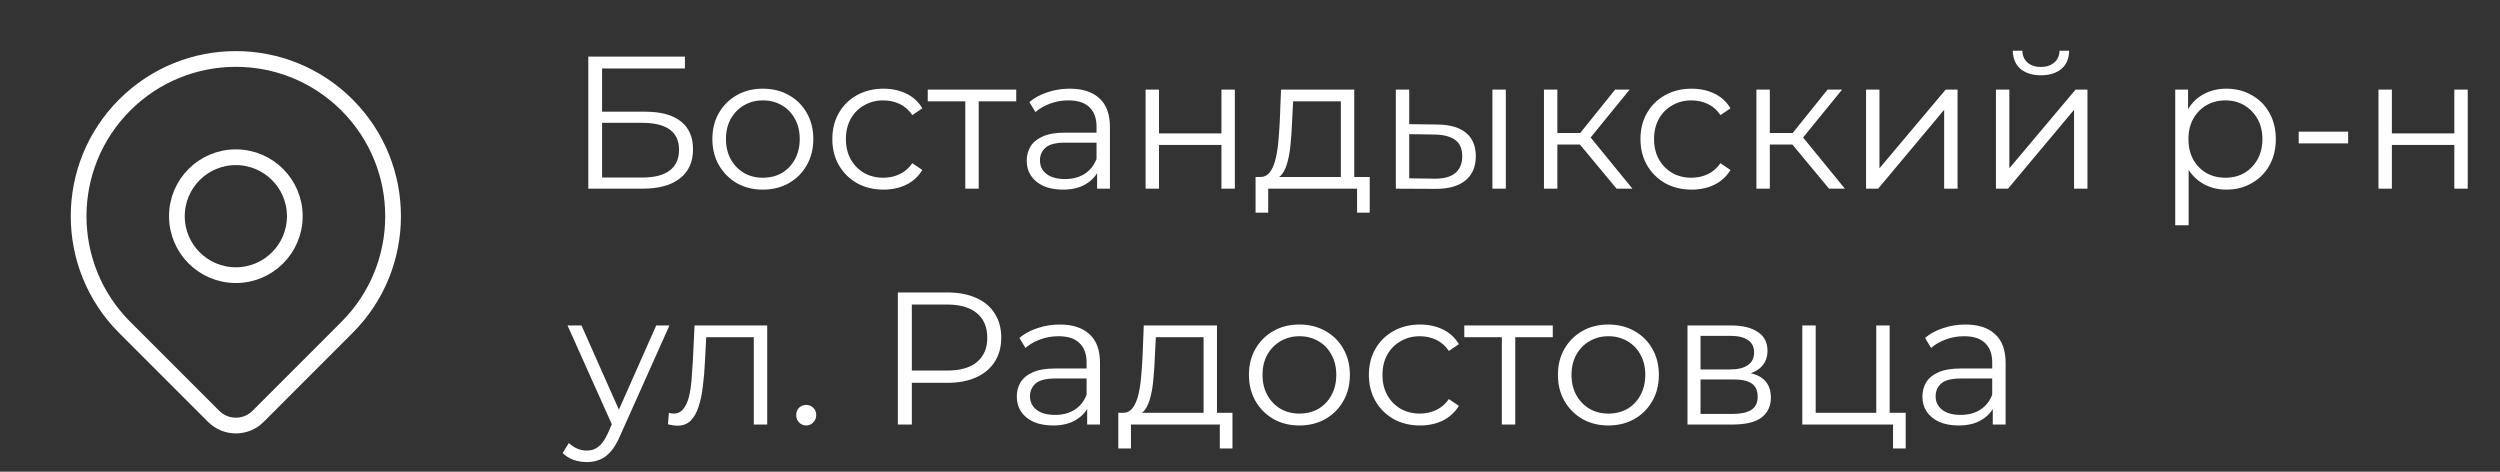<?xml version="1.0" encoding="UTF-8"?> <svg xmlns="http://www.w3.org/2000/svg" width="159" height="30" viewBox="0 0 159 30" fill="none"><rect x="0" y="0" width="159" height="30" fill="#333333" stroke="none"/><path d="M37.416 12V3.6H43.56V4.356H38.292V7.104H41.04C42.032 7.104 42.784 7.308 43.296 7.716C43.816 8.116 44.076 8.708 44.076 9.492C44.076 10.3 43.796 10.92 43.236 11.352C42.684 11.784 41.888 12 40.848 12H37.416ZM38.292 11.292H40.836C41.612 11.292 42.196 11.144 42.588 10.848C42.988 10.544 43.188 10.104 43.188 9.528C43.188 8.384 42.404 7.812 40.836 7.812H38.292V11.292ZM48.511 12.06C47.903 12.06 47.355 11.924 46.867 11.652C46.387 11.372 46.007 10.992 45.727 10.512C45.447 10.024 45.307 9.468 45.307 8.844C45.307 8.212 45.447 7.656 45.727 7.176C46.007 6.696 46.387 6.32 46.867 6.048C47.347 5.776 47.895 5.64 48.511 5.64C49.135 5.64 49.687 5.776 50.167 6.048C50.655 6.32 51.035 6.696 51.307 7.176C51.587 7.656 51.727 8.212 51.727 8.844C51.727 9.468 51.587 10.024 51.307 10.512C51.035 10.992 50.655 11.372 50.167 11.652C49.679 11.924 49.127 12.06 48.511 12.06ZM48.511 11.304C48.967 11.304 49.371 11.204 49.723 11.004C50.075 10.796 50.351 10.508 50.551 10.14C50.759 9.764 50.863 9.332 50.863 8.844C50.863 8.348 50.759 7.916 50.551 7.548C50.351 7.18 50.075 6.896 49.723 6.696C49.371 6.488 48.971 6.384 48.523 6.384C48.075 6.384 47.675 6.488 47.323 6.696C46.971 6.896 46.691 7.18 46.483 7.548C46.275 7.916 46.171 8.348 46.171 8.844C46.171 9.332 46.275 9.764 46.483 10.14C46.691 10.508 46.971 10.796 47.323 11.004C47.675 11.204 48.071 11.304 48.511 11.304ZM56.188 12.06C55.564 12.06 55.004 11.924 54.508 11.652C54.02 11.372 53.636 10.992 53.356 10.512C53.076 10.024 52.936 9.468 52.936 8.844C52.936 8.212 53.076 7.656 53.356 7.176C53.636 6.696 54.02 6.32 54.508 6.048C55.004 5.776 55.564 5.64 56.188 5.64C56.724 5.64 57.208 5.744 57.64 5.952C58.072 6.16 58.412 6.472 58.66 6.888L58.024 7.32C57.808 7 57.54 6.764 57.22 6.612C56.9 6.46 56.552 6.384 56.176 6.384C55.728 6.384 55.324 6.488 54.964 6.696C54.604 6.896 54.32 7.18 54.112 7.548C53.904 7.916 53.8 8.348 53.8 8.844C53.8 9.34 53.904 9.772 54.112 10.14C54.32 10.508 54.604 10.796 54.964 11.004C55.324 11.204 55.728 11.304 56.176 11.304C56.552 11.304 56.9 11.228 57.22 11.076C57.54 10.924 57.808 10.692 58.024 10.38L58.66 10.812C58.412 11.22 58.072 11.532 57.64 11.748C57.208 11.956 56.724 12.06 56.188 12.06ZM61.392 12V6.216L61.608 6.444H59.005V5.7H64.632V6.444H62.029L62.245 6.216V12H61.392ZM69.776 12V10.608L69.74 10.38V8.052C69.74 7.516 69.588 7.104 69.284 6.816C68.988 6.528 68.544 6.384 67.952 6.384C67.544 6.384 67.156 6.452 66.788 6.588C66.42 6.724 66.108 6.904 65.852 7.128L65.468 6.492C65.788 6.22 66.172 6.012 66.62 5.868C67.068 5.716 67.54 5.64 68.036 5.64C68.852 5.64 69.48 5.844 69.92 6.252C70.368 6.652 70.592 7.264 70.592 8.088V12H69.776ZM67.604 12.06C67.132 12.06 66.72 11.984 66.368 11.832C66.024 11.672 65.76 11.456 65.576 11.184C65.392 10.904 65.3 10.584 65.3 10.224C65.3 9.896 65.376 9.6 65.528 9.336C65.688 9.064 65.944 8.848 66.296 8.688C66.656 8.52 67.136 8.436 67.736 8.436H69.908V9.072H67.76C67.152 9.072 66.728 9.18 66.488 9.396C66.256 9.612 66.14 9.88 66.14 10.2C66.14 10.56 66.28 10.848 66.56 11.064C66.84 11.28 67.232 11.388 67.736 11.388C68.216 11.388 68.628 11.28 68.972 11.064C69.324 10.84 69.58 10.52 69.74 10.104L69.932 10.692C69.772 11.108 69.492 11.44 69.092 11.688C68.7 11.936 68.204 12.06 67.604 12.06ZM72.86 12V5.7H73.712V8.484H77.684V5.7H78.536V12H77.684V9.216H73.712V12H72.86ZM85.278 11.592V6.444H82.242L82.17 7.848C82.154 8.272 82.126 8.688 82.086 9.096C82.054 9.504 81.994 9.88 81.906 10.224C81.826 10.56 81.71 10.836 81.558 11.052C81.406 11.26 81.21 11.38 80.97 11.412L80.118 11.256C80.366 11.264 80.57 11.176 80.73 10.992C80.89 10.8 81.014 10.54 81.102 10.212C81.19 9.884 81.254 9.512 81.294 9.096C81.334 8.672 81.366 8.24 81.39 7.8L81.474 5.7H86.13V11.592H85.278ZM79.854 13.524V11.256H87.114V13.524H86.31V12H80.658V13.524H79.854ZM94.918 12V5.7H95.77V12H94.918ZM91.427 7.92C92.219 7.928 92.823 8.104 93.239 8.448C93.654 8.792 93.862 9.288 93.862 9.936C93.862 10.608 93.638 11.124 93.191 11.484C92.743 11.844 92.103 12.02 91.27 12.012L88.775 12V5.7H89.626V7.896L91.427 7.92ZM91.21 11.364C91.802 11.372 92.246 11.256 92.543 11.016C92.847 10.768 92.999 10.408 92.999 9.936C92.999 9.464 92.85 9.12 92.555 8.904C92.258 8.68 91.811 8.564 91.21 8.556L89.626 8.532V11.34L91.21 11.364ZM102.816 12L100.224 8.88L100.932 8.46L103.824 12H102.816ZM98.196 12V5.7H99.048V12H98.196ZM98.784 9.192V8.46H100.812V9.192H98.784ZM101.004 8.94L100.212 8.82L102.72 5.7H103.644L101.004 8.94ZM107.586 12.06C106.962 12.06 106.402 11.924 105.906 11.652C105.418 11.372 105.034 10.992 104.754 10.512C104.474 10.024 104.334 9.468 104.334 8.844C104.334 8.212 104.474 7.656 104.754 7.176C105.034 6.696 105.418 6.32 105.906 6.048C106.402 5.776 106.962 5.64 107.586 5.64C108.122 5.64 108.606 5.744 109.038 5.952C109.47 6.16 109.81 6.472 110.058 6.888L109.422 7.32C109.206 7 108.938 6.764 108.618 6.612C108.298 6.46 107.95 6.384 107.574 6.384C107.126 6.384 106.722 6.488 106.362 6.696C106.002 6.896 105.718 7.18 105.51 7.548C105.302 7.916 105.198 8.348 105.198 8.844C105.198 9.34 105.302 9.772 105.51 10.14C105.718 10.508 106.002 10.796 106.362 11.004C106.722 11.204 107.126 11.304 107.574 11.304C107.95 11.304 108.298 11.228 108.618 11.076C108.938 10.924 109.206 10.692 109.422 10.38L110.058 10.812C109.81 11.22 109.47 11.532 109.038 11.748C108.606 11.956 108.122 12.06 107.586 12.06ZM116.328 12L113.736 8.88L114.444 8.46L117.336 12H116.328ZM111.708 12V5.7H112.56V12H111.708ZM112.296 9.192V8.46H114.324V9.192H112.296ZM114.516 8.94L113.724 8.82L116.232 5.7H117.156L114.516 8.94ZM118.681 12V5.7H119.533V10.704L123.745 5.7H124.501V12H123.649V6.984L119.449 12H118.681ZM126.942 12V5.7H127.794V10.704L132.006 5.7H132.762V12H131.91V6.984L127.71 12H126.942ZM129.798 4.788C129.27 4.788 128.842 4.656 128.514 4.392C128.194 4.12 128.026 3.732 128.01 3.228H128.622C128.63 3.548 128.742 3.8 128.958 3.984C129.174 4.168 129.454 4.26 129.798 4.26C130.142 4.26 130.422 4.168 130.638 3.984C130.862 3.8 130.978 3.548 130.986 3.228H131.598C131.59 3.732 131.422 4.12 131.094 4.392C130.766 4.656 130.334 4.788 129.798 4.788ZM141.597 12.06C141.053 12.06 140.561 11.936 140.121 11.688C139.681 11.432 139.329 11.068 139.065 10.596C138.809 10.116 138.681 9.532 138.681 8.844C138.681 8.156 138.809 7.576 139.065 7.104C139.321 6.624 139.669 6.26 140.109 6.012C140.549 5.764 141.045 5.64 141.597 5.64C142.197 5.64 142.733 5.776 143.205 6.048C143.685 6.312 144.061 6.688 144.333 7.176C144.605 7.656 144.741 8.212 144.741 8.844C144.741 9.484 144.605 10.044 144.333 10.524C144.061 11.004 143.685 11.38 143.205 11.652C142.733 11.924 142.197 12.06 141.597 12.06ZM138.345 14.328V5.7H139.161V7.596L139.077 8.856L139.197 10.128V14.328H138.345ZM141.537 11.304C141.985 11.304 142.385 11.204 142.737 11.004C143.089 10.796 143.369 10.508 143.577 10.14C143.785 9.764 143.889 9.332 143.889 8.844C143.889 8.356 143.785 7.928 143.577 7.56C143.369 7.192 143.089 6.904 142.737 6.696C142.385 6.488 141.985 6.384 141.537 6.384C141.089 6.384 140.685 6.488 140.325 6.696C139.973 6.904 139.693 7.192 139.485 7.56C139.285 7.928 139.185 8.356 139.185 8.844C139.185 9.332 139.285 9.764 139.485 10.14C139.693 10.508 139.973 10.796 140.325 11.004C140.685 11.204 141.089 11.304 141.537 11.304ZM146.197 9.12V8.376H149.341V9.12H146.197ZM151.271 12V5.7H152.123V8.484H156.095V5.7H156.947V12H156.095V9.216H152.123V12H151.271ZM37.32 29.388C37.024 29.388 36.74 29.34 36.468 29.244C36.204 29.148 35.976 29.004 35.784 28.812L36.18 28.176C36.34 28.328 36.512 28.444 36.696 28.524C36.888 28.612 37.1 28.656 37.332 28.656C37.612 28.656 37.852 28.576 38.052 28.416C38.26 28.264 38.456 27.992 38.64 27.6L39.048 26.676L39.144 26.544L41.736 20.7H42.576L39.42 27.756C39.244 28.164 39.048 28.488 38.832 28.728C38.624 28.968 38.396 29.136 38.148 29.232C37.9 29.336 37.624 29.388 37.32 29.388ZM39 27.18L36.096 20.7H36.984L39.552 26.484L39 27.18ZM42.482 26.988L42.542 26.256C42.598 26.264 42.65 26.276 42.698 26.292C42.754 26.3 42.802 26.304 42.842 26.304C43.098 26.304 43.302 26.208 43.454 26.016C43.614 25.824 43.734 25.568 43.814 25.248C43.894 24.928 43.95 24.568 43.982 24.168C44.014 23.76 44.042 23.352 44.066 22.944L44.174 20.7H48.794V27H47.942V21.192L48.158 21.444H44.726L44.93 21.18L44.834 23.004C44.81 23.548 44.766 24.068 44.702 24.564C44.646 25.06 44.554 25.496 44.426 25.872C44.306 26.248 44.138 26.544 43.922 26.76C43.706 26.968 43.43 27.072 43.094 27.072C42.998 27.072 42.898 27.064 42.794 27.048C42.698 27.032 42.594 27.012 42.482 26.988ZM51.276 27.06C51.1 27.06 50.948 26.996 50.82 26.868C50.7 26.74 50.64 26.584 50.64 26.4C50.64 26.208 50.7 26.052 50.82 25.932C50.948 25.812 51.1 25.752 51.276 25.752C51.452 25.752 51.6 25.812 51.72 25.932C51.848 26.052 51.912 26.208 51.912 26.4C51.912 26.584 51.848 26.74 51.72 26.868C51.6 26.996 51.452 27.06 51.276 27.06ZM57.103 27V18.6H60.248C60.959 18.6 61.572 18.716 62.084 18.948C62.596 19.172 62.987 19.5 63.26 19.932C63.539 20.356 63.679 20.872 63.679 21.48C63.679 22.072 63.539 22.584 63.26 23.016C62.987 23.44 62.596 23.768 62.084 24C61.572 24.232 60.959 24.348 60.248 24.348H57.596L57.992 23.928V27H57.103ZM57.992 24L57.596 23.568H60.224C61.063 23.568 61.7 23.388 62.132 23.028C62.572 22.66 62.791 22.144 62.791 21.48C62.791 20.808 62.572 20.288 62.132 19.92C61.7 19.552 61.063 19.368 60.224 19.368H57.596L57.992 18.948V24ZM69.144 27V25.608L69.108 25.38V23.052C69.108 22.516 68.956 22.104 68.651 21.816C68.356 21.528 67.912 21.384 67.32 21.384C66.912 21.384 66.523 21.452 66.156 21.588C65.787 21.724 65.475 21.904 65.219 22.128L64.835 21.492C65.156 21.22 65.54 21.012 65.987 20.868C66.436 20.716 66.907 20.64 67.403 20.64C68.219 20.64 68.847 20.844 69.287 21.252C69.736 21.652 69.96 22.264 69.96 23.088V27H69.144ZM66.972 27.06C66.499 27.06 66.088 26.984 65.736 26.832C65.391 26.672 65.127 26.456 64.944 26.184C64.76 25.904 64.668 25.584 64.668 25.224C64.668 24.896 64.743 24.6 64.895 24.336C65.055 24.064 65.311 23.848 65.663 23.688C66.023 23.52 66.504 23.436 67.103 23.436H69.275V24.072H67.127C66.519 24.072 66.096 24.18 65.856 24.396C65.624 24.612 65.507 24.88 65.507 25.2C65.507 25.56 65.647 25.848 65.927 26.064C66.207 26.28 66.6 26.388 67.103 26.388C67.584 26.388 67.996 26.28 68.34 26.064C68.692 25.84 68.948 25.52 69.108 25.104L69.299 25.692C69.139 26.108 68.859 26.44 68.46 26.688C68.067 26.936 67.572 27.06 66.972 27.06ZM76.548 26.592V21.444H73.512L73.44 22.848C73.424 23.272 73.396 23.688 73.356 24.096C73.324 24.504 73.264 24.88 73.176 25.224C73.096 25.56 72.98 25.836 72.828 26.052C72.676 26.26 72.48 26.38 72.24 26.412L71.388 26.256C71.636 26.264 71.84 26.176 72 25.992C72.16 25.8 72.284 25.54 72.372 25.212C72.46 24.884 72.524 24.512 72.564 24.096C72.604 23.672 72.636 23.24 72.66 22.8L72.744 20.7H77.4V26.592H76.548ZM71.124 28.524V26.256H78.384V28.524H77.58V27H71.928V28.524H71.124ZM82.636 27.06C82.028 27.06 81.48 26.924 80.992 26.652C80.512 26.372 80.132 25.992 79.852 25.512C79.572 25.024 79.432 24.468 79.432 23.844C79.432 23.212 79.572 22.656 79.852 22.176C80.132 21.696 80.512 21.32 80.992 21.048C81.472 20.776 82.02 20.64 82.636 20.64C83.26 20.64 83.812 20.776 84.292 21.048C84.78 21.32 85.16 21.696 85.432 22.176C85.712 22.656 85.852 23.212 85.852 23.844C85.852 24.468 85.712 25.024 85.432 25.512C85.16 25.992 84.78 26.372 84.292 26.652C83.804 26.924 83.252 27.06 82.636 27.06ZM82.636 26.304C83.092 26.304 83.496 26.204 83.848 26.004C84.2 25.796 84.476 25.508 84.676 25.14C84.884 24.764 84.988 24.332 84.988 23.844C84.988 23.348 84.884 22.916 84.676 22.548C84.476 22.18 84.2 21.896 83.848 21.696C83.496 21.488 83.096 21.384 82.648 21.384C82.2 21.384 81.8 21.488 81.448 21.696C81.096 21.896 80.816 22.18 80.608 22.548C80.4 22.916 80.296 23.348 80.296 23.844C80.296 24.332 80.4 24.764 80.608 25.14C80.816 25.508 81.096 25.796 81.448 26.004C81.8 26.204 82.196 26.304 82.636 26.304ZM90.313 27.06C89.689 27.06 89.129 26.924 88.633 26.652C88.145 26.372 87.761 25.992 87.481 25.512C87.201 25.024 87.061 24.468 87.061 23.844C87.061 23.212 87.201 22.656 87.481 22.176C87.761 21.696 88.145 21.32 88.633 21.048C89.129 20.776 89.689 20.64 90.313 20.64C90.849 20.64 91.333 20.744 91.765 20.952C92.197 21.16 92.537 21.472 92.785 21.888L92.149 22.32C91.933 22 91.665 21.764 91.345 21.612C91.025 21.46 90.677 21.384 90.301 21.384C89.853 21.384 89.449 21.488 89.089 21.696C88.729 21.896 88.445 22.18 88.237 22.548C88.029 22.916 87.925 23.348 87.925 23.844C87.925 24.34 88.029 24.772 88.237 25.14C88.445 25.508 88.729 25.796 89.089 26.004C89.449 26.204 89.853 26.304 90.301 26.304C90.677 26.304 91.025 26.228 91.345 26.076C91.665 25.924 91.933 25.692 92.149 25.38L92.785 25.812C92.537 26.22 92.197 26.532 91.765 26.748C91.333 26.956 90.849 27.06 90.313 27.06ZM95.517 27V21.216L95.734 21.444H93.129V20.7H98.757V21.444H96.153L96.37 21.216V27H95.517ZM102.288 27.06C101.68 27.06 101.132 26.924 100.644 26.652C100.164 26.372 99.784 25.992 99.504 25.512C99.224 25.024 99.084 24.468 99.084 23.844C99.084 23.212 99.224 22.656 99.504 22.176C99.784 21.696 100.164 21.32 100.644 21.048C101.124 20.776 101.672 20.64 102.288 20.64C102.912 20.64 103.464 20.776 103.944 21.048C104.432 21.32 104.812 21.696 105.084 22.176C105.364 22.656 105.504 23.212 105.504 23.844C105.504 24.468 105.364 25.024 105.084 25.512C104.812 25.992 104.432 26.372 103.944 26.652C103.456 26.924 102.904 27.06 102.288 27.06ZM102.288 26.304C102.744 26.304 103.148 26.204 103.5 26.004C103.852 25.796 104.128 25.508 104.328 25.14C104.536 24.764 104.64 24.332 104.64 23.844C104.64 23.348 104.536 22.916 104.328 22.548C104.128 22.18 103.852 21.896 103.5 21.696C103.148 21.488 102.748 21.384 102.3 21.384C101.852 21.384 101.452 21.488 101.1 21.696C100.748 21.896 100.468 22.18 100.26 22.548C100.052 22.916 99.948 23.348 99.948 23.844C99.948 24.332 100.052 24.764 100.26 25.14C100.468 25.508 100.748 25.796 101.1 26.004C101.452 26.204 101.848 26.304 102.288 26.304ZM107.325 27V20.7H110.109C110.821 20.7 111.381 20.836 111.789 21.108C112.205 21.38 112.413 21.78 112.413 22.308C112.413 22.82 112.217 23.216 111.825 23.496C111.433 23.768 110.917 23.904 110.277 23.904L110.445 23.652C111.197 23.652 111.749 23.792 112.101 24.072C112.453 24.352 112.629 24.756 112.629 25.284C112.629 25.828 112.429 26.252 112.029 26.556C111.637 26.852 111.025 27 110.193 27H107.325ZM108.153 26.328H110.157C110.693 26.328 111.097 26.244 111.369 26.076C111.649 25.9 111.789 25.62 111.789 25.236C111.789 24.852 111.665 24.572 111.417 24.396C111.169 24.22 110.777 24.132 110.241 24.132H108.153V26.328ZM108.153 23.496H110.049C110.537 23.496 110.909 23.404 111.165 23.22C111.429 23.036 111.561 22.768 111.561 22.416C111.561 22.064 111.429 21.8 111.165 21.624C110.909 21.448 110.537 21.36 110.049 21.36H108.153V23.496ZM114.626 27V20.7H115.478V26.256H119.33V20.7H120.182V27H114.626ZM120.398 28.524V26.928L120.614 27H119.33V26.256H121.202V28.524H120.398ZM126.741 27V25.608L126.705 25.38V23.052C126.705 22.516 126.553 22.104 126.249 21.816C125.953 21.528 125.509 21.384 124.917 21.384C124.509 21.384 124.121 21.452 123.753 21.588C123.385 21.724 123.073 21.904 122.817 22.128L122.433 21.492C122.753 21.22 123.137 21.012 123.585 20.868C124.033 20.716 124.505 20.64 125.001 20.64C125.817 20.64 126.445 20.844 126.885 21.252C127.333 21.652 127.557 22.264 127.557 23.088V27H126.741ZM124.569 27.06C124.097 27.06 123.685 26.984 123.333 26.832C122.989 26.672 122.725 26.456 122.541 26.184C122.357 25.904 122.265 25.584 122.265 25.224C122.265 24.896 122.341 24.6 122.493 24.336C122.653 24.064 122.909 23.848 123.261 23.688C123.621 23.52 124.101 23.436 124.701 23.436H126.873V24.072H124.725C124.117 24.072 123.693 24.18 123.453 24.396C123.221 24.612 123.105 24.88 123.105 25.2C123.105 25.56 123.245 25.848 123.525 26.064C123.805 26.28 124.197 26.388 124.701 26.388C125.181 26.388 125.593 26.28 125.937 26.064C126.289 25.84 126.545 25.52 126.705 25.104L126.897 25.692C126.737 26.108 126.457 26.44 126.057 26.688C125.665 26.936 125.169 27.06 124.569 27.06Z" fill="white"></path><path d="M22.071 20.821C20.815 22.077 18.089 24.803 16.413 26.48C15.632 27.261 14.368 27.26 13.587 26.479C11.939 24.831 9.269 22.161 7.929 20.821C4.024 16.916 4.024 10.584 7.929 6.679C11.834 2.774 18.166 2.774 22.071 6.679C25.976 10.584 25.976 16.916 22.071 20.821Z" stroke="white" stroke-linecap="round" stroke-linejoin="round"></path><path d="M18.75 13.75C18.75 15.821 17.071 17.5 15 17.5C12.929 17.5 11.25 15.821 11.25 13.75C11.25 11.679 12.929 10 15 10C17.071 10 18.75 11.679 18.75 13.75Z" stroke="white" stroke-linecap="round" stroke-linejoin="round"></path></svg> 
